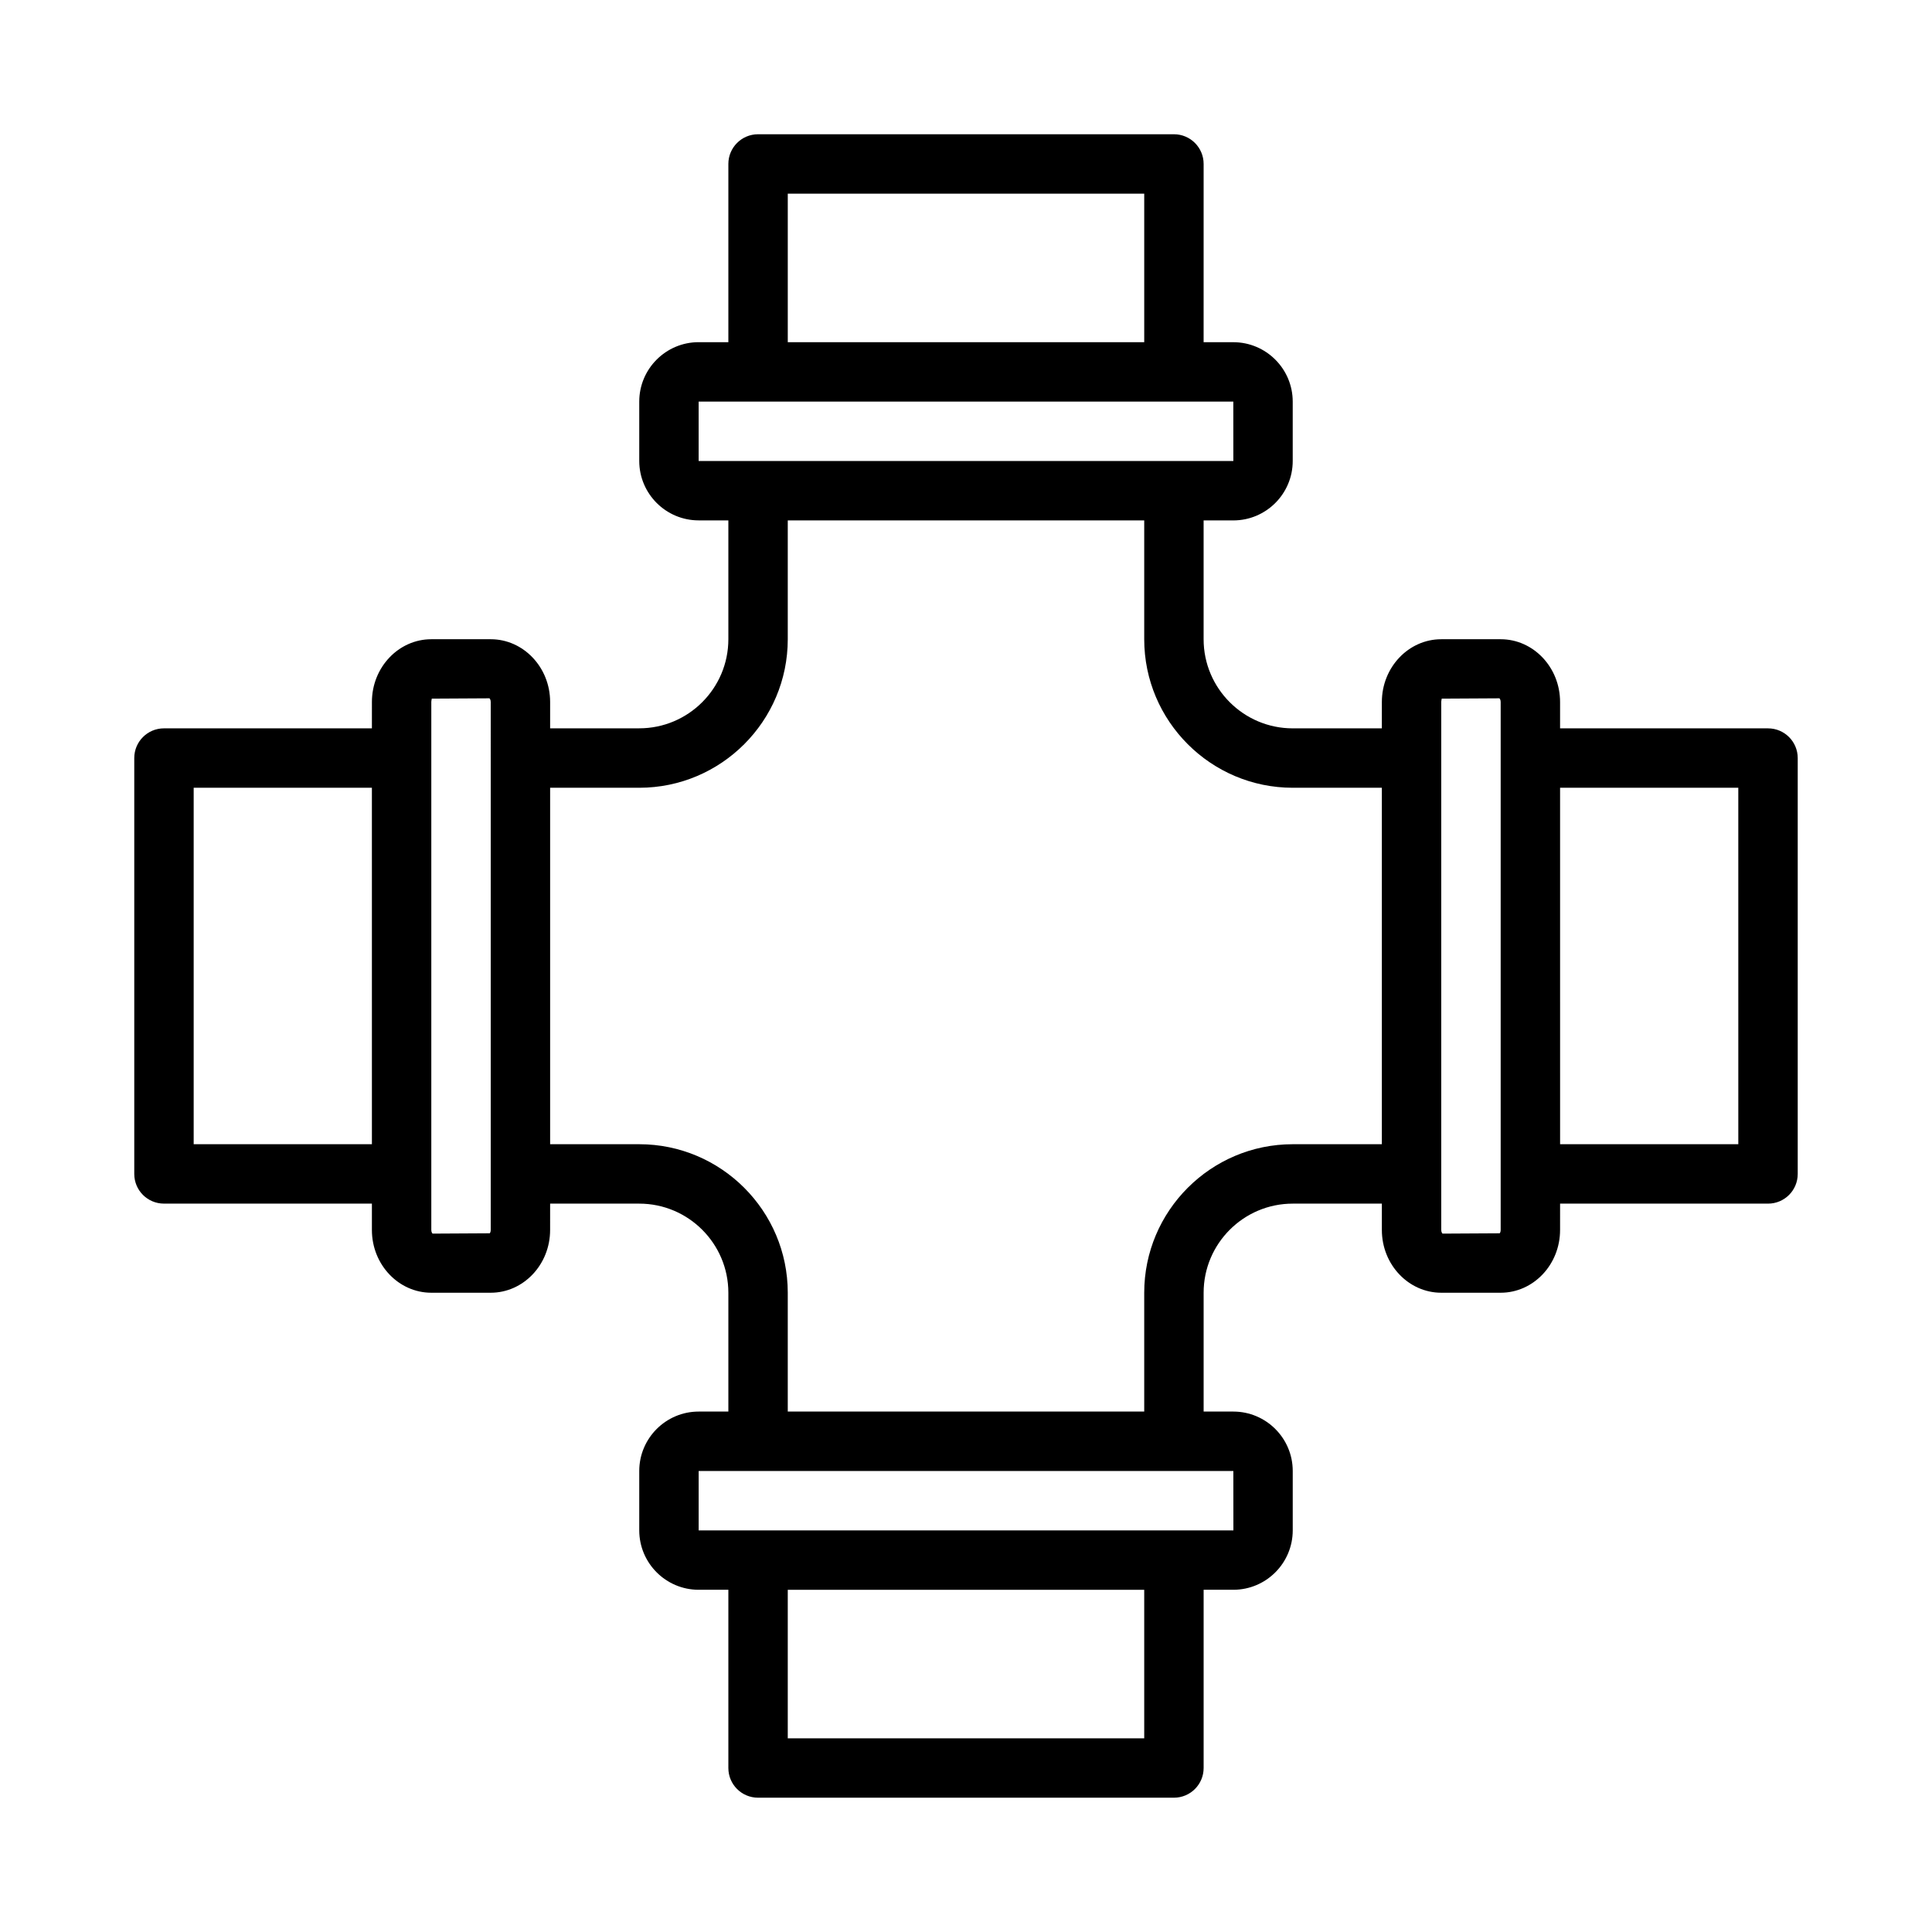 <?xml version="1.0" encoding="UTF-8"?>
<!-- Uploaded to: ICON Repo, www.svgrepo.com, Generator: ICON Repo Mixer Tools -->
<svg fill="#000000" width="800px" height="800px" version="1.1" viewBox="144 144 512 512" xmlns="http://www.w3.org/2000/svg">
 <path d="m612.54 337.02h-55.105v-6.996c0-9.164-7.062-16.621-15.742-16.621h-15.742c-8.68 0-15.742 7.457-15.742 16.621l-0.004 6.996h-23.617c-13.023 0-23.617-10.594-23.617-23.617v-31.488h7.871c8.68 0 15.742-7.062 15.742-15.742v-15.742c0-8.684-7.066-15.742-15.742-15.742h-7.871l0.004-47.238c0-4.348-3.519-7.871-7.871-7.871h-110.21c-4.352 0-7.871 3.523-7.871 7.871v47.23h-7.871c-8.68 0-15.742 7.062-15.742 15.742v15.742c0 8.684 7.066 15.742 15.742 15.742h7.871v31.488c0 13.023-10.594 23.617-23.617 23.617h-23.617v-6.996c0-9.156-7.062-16.613-15.742-16.613h-15.742c-8.68 0-15.742 7.457-15.742 16.621l-0.004 6.996h-55.105c-4.352 0-7.871 3.523-7.871 7.871v110.21c0 4.352 3.519 7.871 7.871 7.871h55.105v6.996c0 9.164 7.066 16.621 15.742 16.621h15.742c8.68 0 15.742-7.457 15.742-16.621l0.004-6.992h23.617c13.023 0 23.617 10.594 23.617 23.617v31.488h-7.871c-8.68 0-15.742 7.066-15.742 15.742v15.742c0 8.68 7.066 15.742 15.742 15.742h7.871v47.23c0 4.352 3.519 7.871 7.871 7.871h110.21c4.352 0 7.871-3.519 7.871-7.871v-47.23h7.871c8.68 0 15.742-7.066 15.742-15.742v-15.742c0-8.68-7.066-15.742-15.742-15.742h-7.871v-31.488c0-13.023 10.594-23.617 23.617-23.617h23.617v6.996c0 9.16 7.066 16.617 15.742 16.617h15.742c8.68 0 15.742-7.457 15.742-16.621l0.004-6.992h55.105c4.352 0 7.871-3.519 7.871-7.871v-110.21c0-4.348-3.519-7.871-7.871-7.871zm-369.98 110.21h-47.234v-94.465h47.23zm31.488-102.34v125.07c0 0.453-0.152 0.746-0.262 0.875l-15.145 0.086c-0.07-0.051-0.34-0.367-0.34-0.961v-139.94c0-0.543 0.223-0.848 0.062-0.875l15.344-0.086c0.07 0.055 0.34 0.363 0.34 0.961zm78.719-149.57h94.465v39.359l-94.465 0.004zm-23.617 70.852v-15.742h141.69l0.008 15.742zm118.08 338.5h-94.465v-39.359h94.465zm23.617-70.848 0.016 15.742h-141.71v-15.742zm39.359-86.594h-23.617c-21.703 0-39.359 17.66-39.359 39.359v31.488h-94.465v-31.488c0-21.703-17.66-39.359-39.359-39.359h-23.617v-94.465h23.617c21.703 0 39.359-17.66 39.359-39.359v-31.488h94.465v31.488c0 21.703 17.66 39.359 39.359 39.359h23.617zm31.488-102.34v125.07c0 0.453-0.152 0.746-0.262 0.875l-15.145 0.086c-0.07-0.051-0.34-0.367-0.34-0.961v-139.94c0-0.543 0.223-0.848 0.062-0.875l15.344-0.086c0.07 0.055 0.34 0.363 0.34 0.961zm62.977 102.34h-47.23l-0.004-94.465h47.23z"/>
</svg>